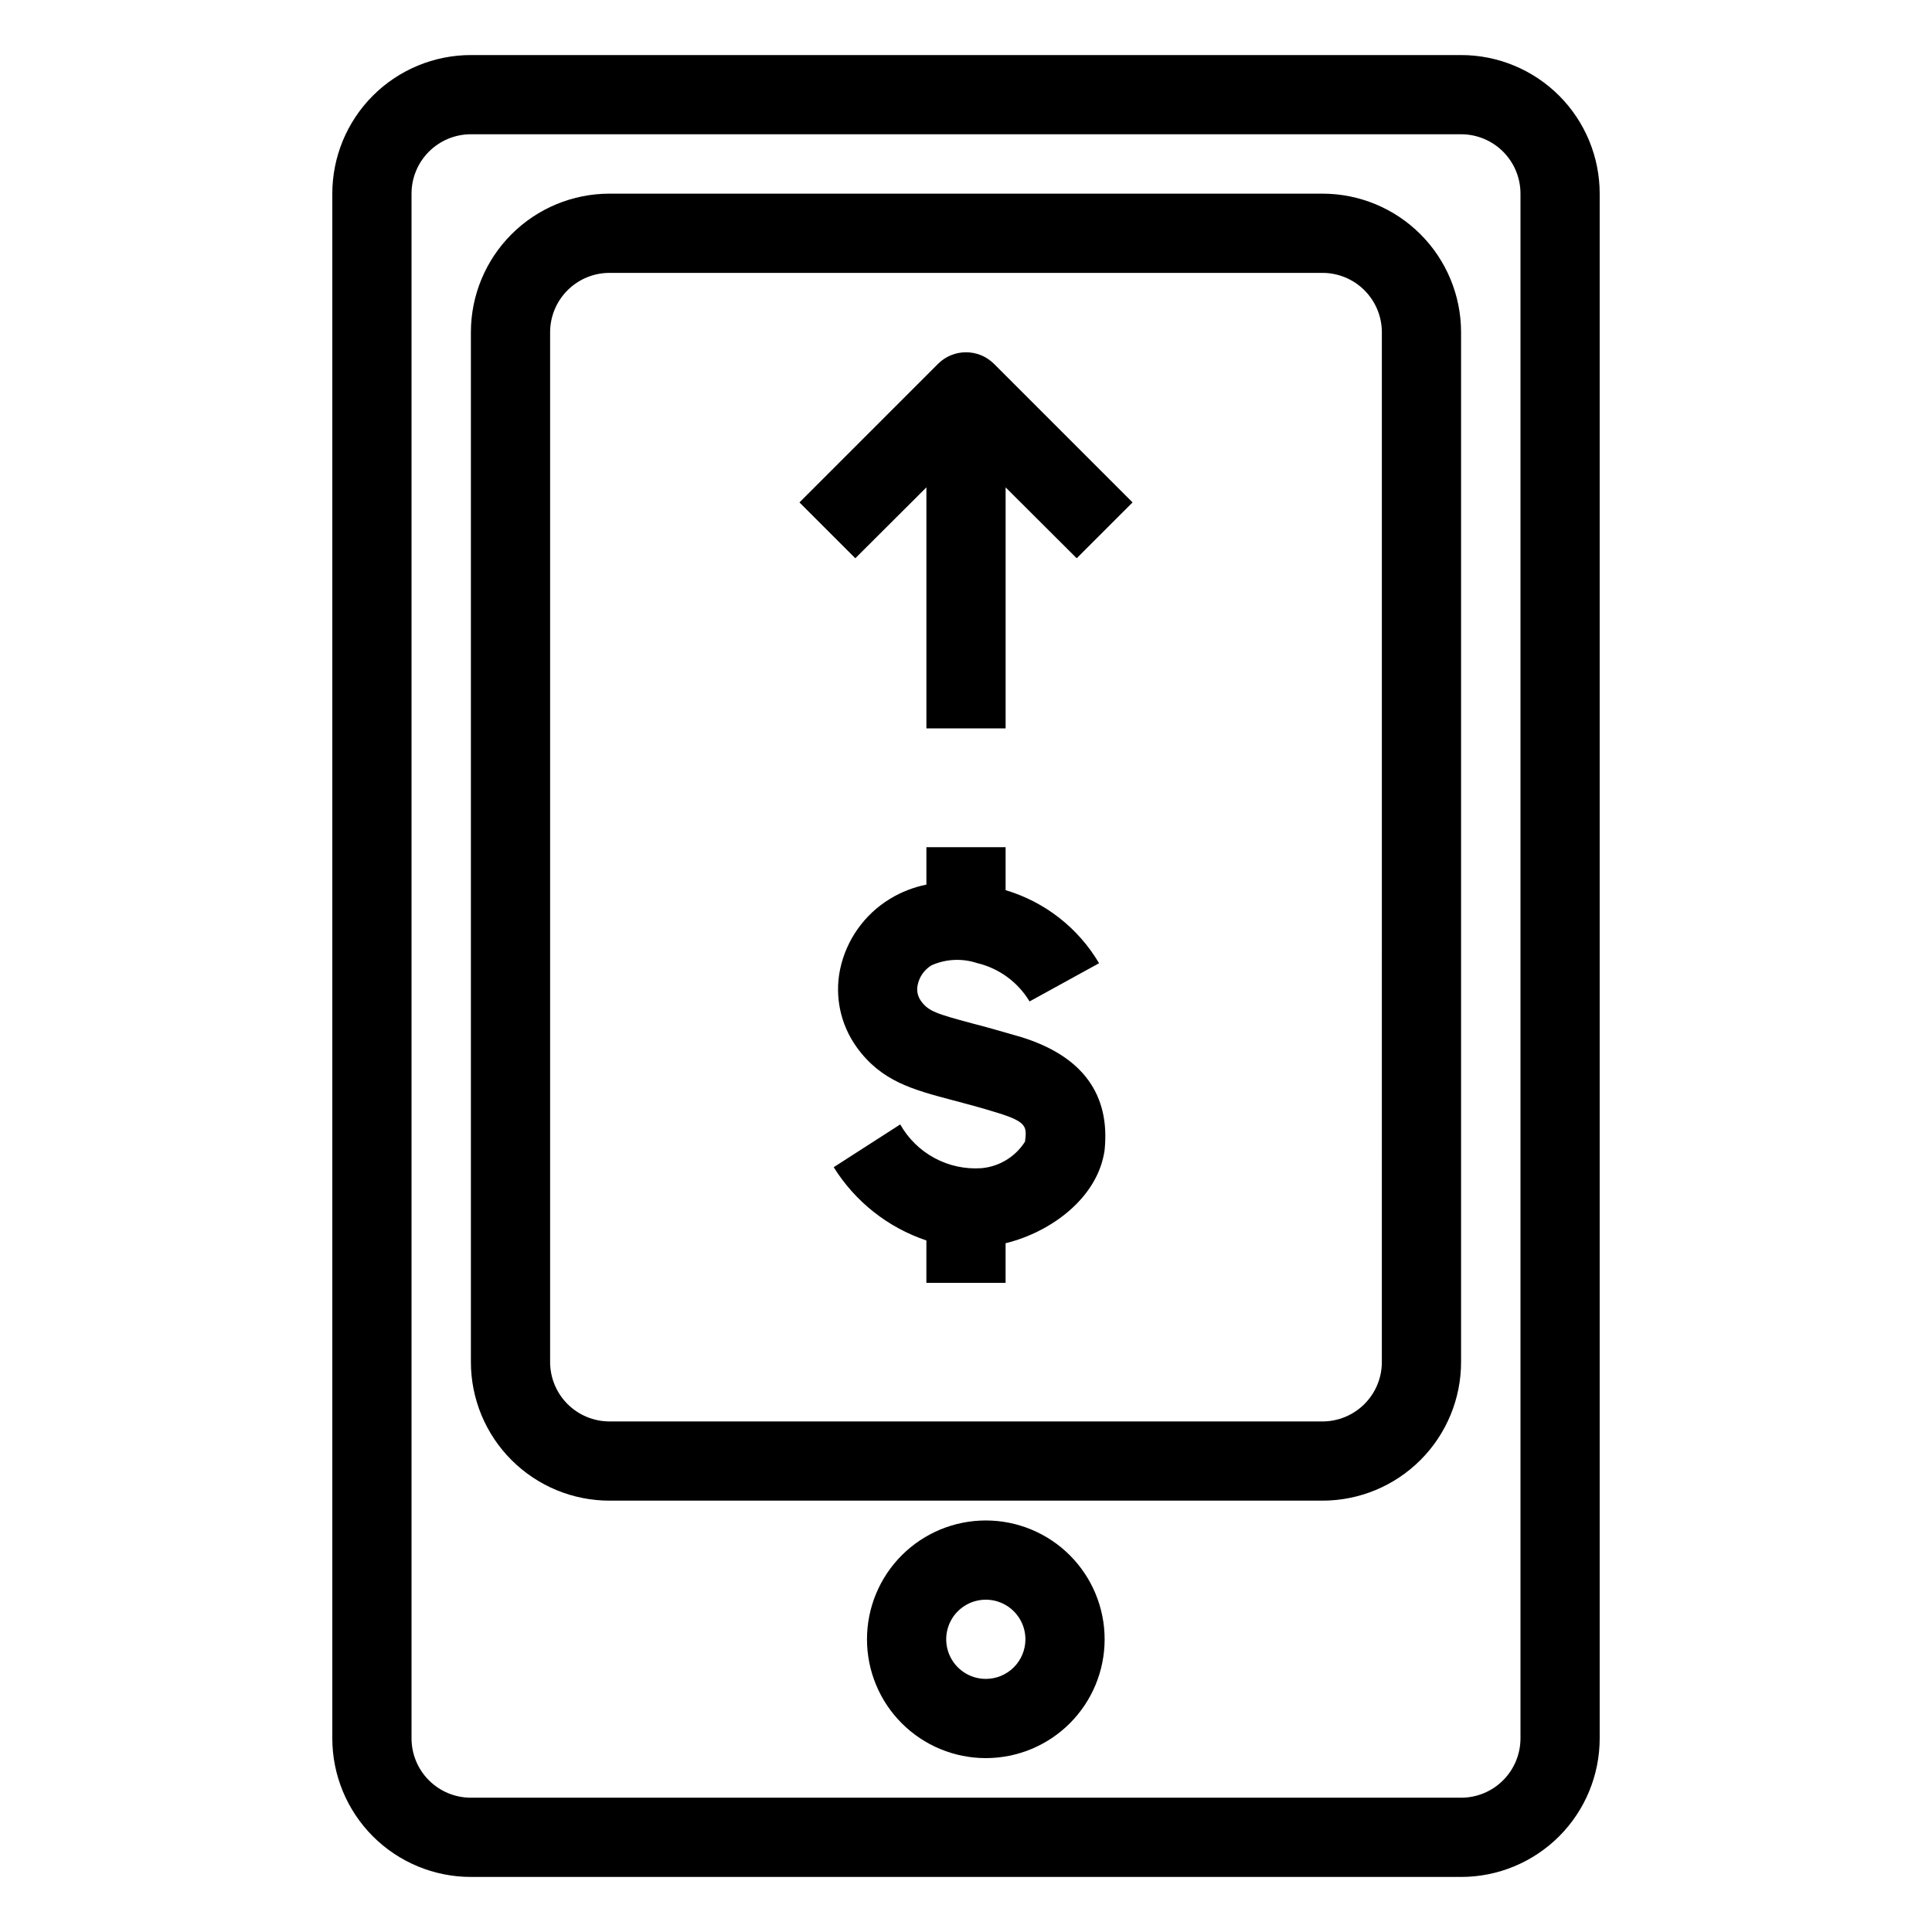 <?xml version="1.0" encoding="UTF-8"?>
<!-- Uploaded to: SVG Repo, www.svgrepo.com, Generator: SVG Repo Mixer Tools -->
<svg fill="#000000" width="800px" height="800px" version="1.1" viewBox="144 144 512 512" xmlns="http://www.w3.org/2000/svg">
 <g>
  <path d="m531.2 158.59h-262.4c-9.742 0-19.086 3.871-25.977 10.758-6.887 6.891-10.758 16.234-10.758 25.977v409.35c0 9.742 3.871 19.086 10.758 25.977 6.891 6.887 16.234 10.758 25.977 10.758h262.4c9.742 0 19.086-3.871 25.977-10.758 6.891-6.891 10.758-16.234 10.758-25.977v-409.35c0-9.742-3.867-19.086-10.758-25.977-6.891-6.887-16.234-10.758-25.977-10.758zm15.742 446.08c0 4.176-1.656 8.18-4.609 11.133-2.953 2.953-6.957 4.609-11.133 4.609h-262.4c-4.176 0-8.18-1.656-11.133-4.609-2.953-2.953-4.609-6.957-4.609-11.133v-409.35c0-4.176 1.656-8.18 4.609-11.133 2.953-2.949 6.957-4.609 11.133-4.609h262.4c4.176 0 8.18 1.66 11.133 4.609 2.953 2.953 4.609 6.957 4.609 11.133z"/>
  <path d="m494.46 195.32h-188.93c-9.742 0-19.09 3.871-25.977 10.762-6.891 6.891-10.762 16.234-10.762 25.977v272.89c0 9.746 3.871 19.09 10.762 25.977 6.887 6.891 16.234 10.762 25.977 10.762h188.93c9.746 0 19.09-3.871 25.977-10.762 6.891-6.887 10.762-16.23 10.762-25.977v-272.89c0-9.742-3.871-19.086-10.762-25.977-6.887-6.891-16.23-10.762-25.977-10.762zm15.742 309.63h0.004c0 4.176-1.66 8.184-4.613 11.133-2.949 2.953-6.957 4.613-11.133 4.613h-188.93c-4.176 0-8.18-1.66-11.133-4.613-2.953-2.949-4.613-6.957-4.613-11.133v-272.89c0-4.176 1.66-8.18 4.613-11.133 2.953-2.953 6.957-4.613 11.133-4.613h188.93c4.176 0 8.184 1.66 11.133 4.613 2.953 2.953 4.613 6.957 4.613 11.133z"/>
  <path d="m414.64 418.84c-5.246-1.523-9.289-2.676-12.961-3.621-9.605-2.57-11.652-3.254-13.594-5.93-0.898-1.223-1.223-2.773-0.895-4.254 0.438-2.199 1.797-4.109 3.727-5.246 3.781-1.664 8.043-1.867 11.969-0.578 5.836 1.371 10.871 5.043 13.957 10.18l18.422-10.129v0.004c-5.519-9.352-14.367-16.266-24.77-19.367v-11.387h-20.992v9.918c-3.414 0.688-6.684 1.965-9.656 3.777-6.812 4.148-11.602 10.93-13.227 18.734-1.465 7.176 0.133 14.633 4.41 20.574 6.508 9.027 14.801 11.23 25.297 14.012 3.41 0.891 7.398 1.941 12.121 3.41 7.82 2.414 7.66 3.727 7.191 7.609h-0.004c-2.543 4.016-6.812 6.613-11.543 7.035-4.316 0.297-8.629-0.633-12.438-2.688-3.809-2.051-6.957-5.141-9.082-8.91l-17.633 11.336v-0.004c5.684 9.133 14.367 15.996 24.562 19.418v11.23h20.992v-10.492c12.02-2.938 24.457-12.02 26.238-24.664 1.523-14.75-5.824-24.93-22.094-29.969z"/>
  <path d="m405.25 546.94c-8.352 0-16.359 3.32-22.266 9.223-5.906 5.906-9.223 13.914-9.223 22.266 0 8.352 3.316 16.363 9.223 22.266 5.906 5.906 13.914 9.223 22.266 9.223 8.352 0 16.359-3.316 22.266-9.223 5.906-5.902 9.223-13.914 9.223-22.266 0-8.352-3.316-16.359-9.223-22.266-5.906-5.902-13.914-9.223-22.266-9.223zm0 41.984c-4.246 0-8.07-2.555-9.695-6.477s-0.727-8.438 2.273-11.441c3.004-3 7.516-3.898 11.438-2.273s6.481 5.453 6.481 9.695c0 2.785-1.105 5.453-3.074 7.422s-4.637 3.074-7.422 3.074z"/>
  <path d="m392.6 240.41-36.734 36.734 14.801 14.801 18.84-18.789v63.871h20.992v-63.871l18.84 18.789 14.801-14.801-36.734-36.734h-0.004c-4.094-4.07-10.707-4.07-14.801 0z"/>
 </g>
</svg>